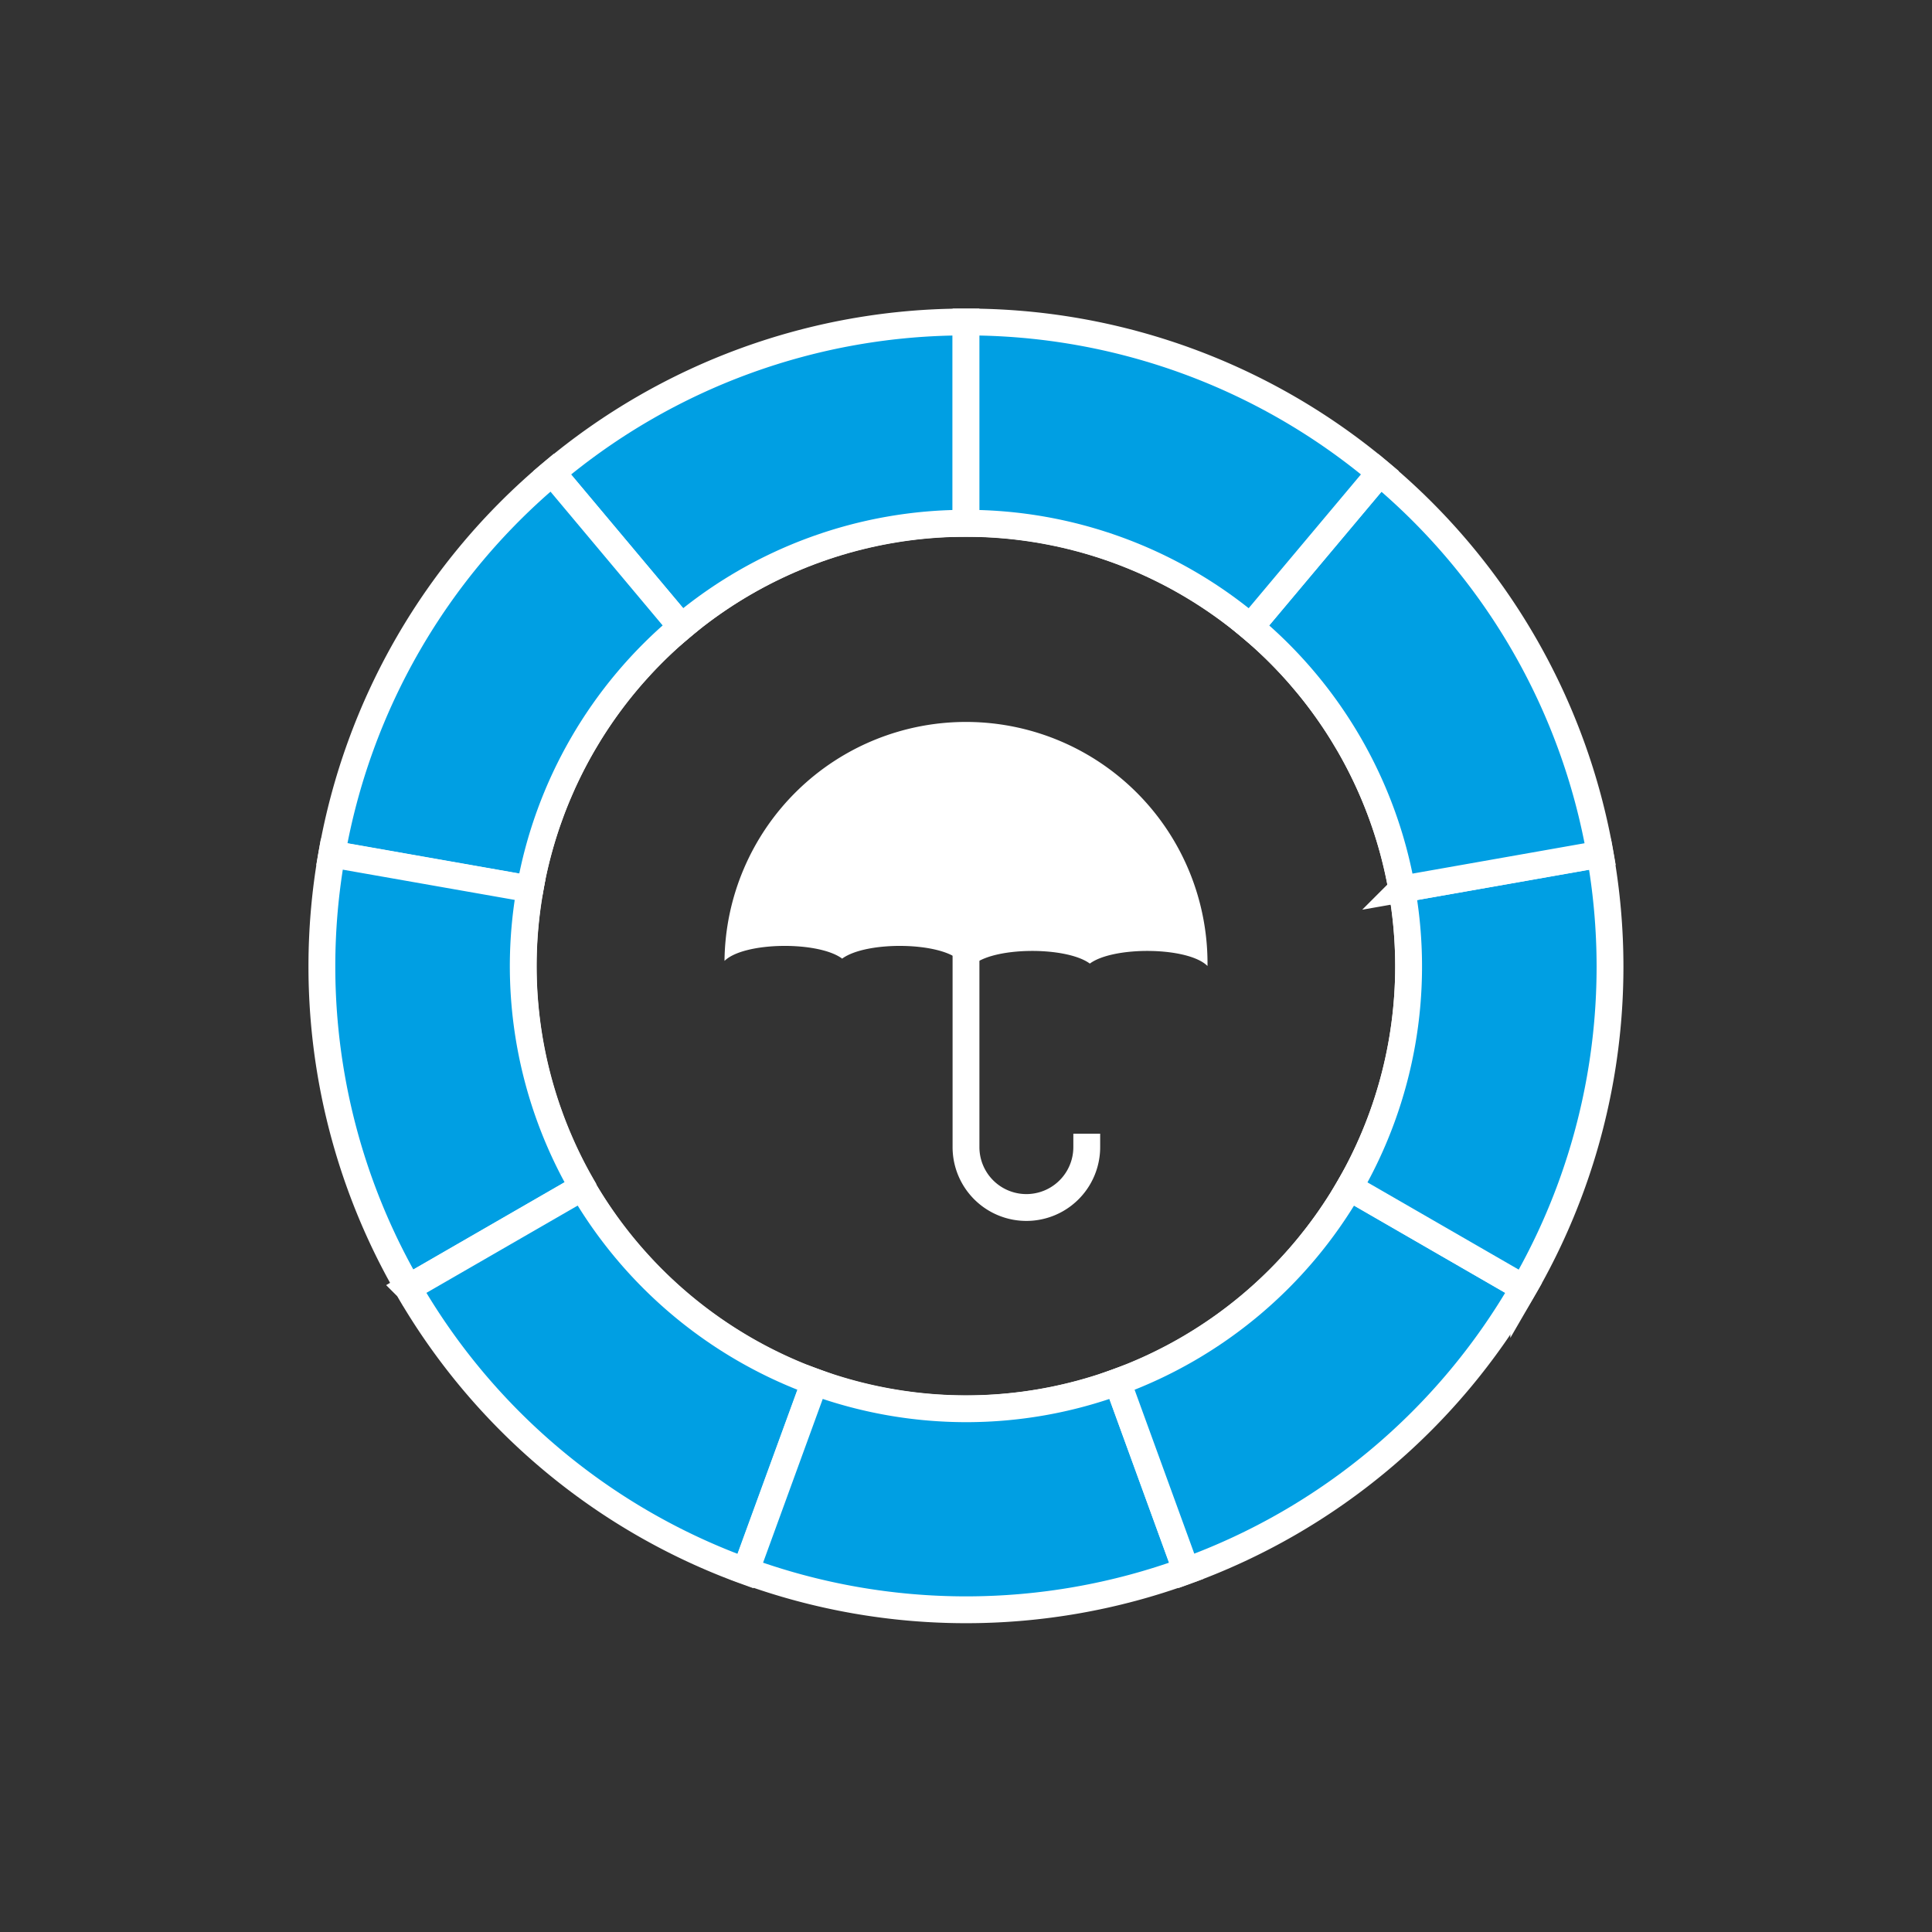 <svg id="Layer_1" data-name="Layer 1" xmlns="http://www.w3.org/2000/svg" viewBox="0 0 144 144"><rect x="0" y="0" width="144" height="144" fill="#333333" stroke="none"/><defs><style>.cls-1,.cls-4{fill:none;}.cls-1,.cls-2,.cls-4{stroke:#fff;stroke-miterlimit:10;stroke-width:2px;}.cls-2{fill:#009fe3;}.cls-3{fill:#fff;}.cls-4{stroke-linecap:square;}</style></defs><title>rating-waterresistant-9</title><circle class="cls-1" cx="71.99" cy="72.01" r="33"/><path class="cls-2" d="M72,39h0V24A47.78,47.78,0,0,0,41.15,35.24l9.64,11.49A32.85,32.85,0,0,1,72,39Z"/><path class="cls-2" d="M50.79,46.73l-9.64-11.5A47.81,47.81,0,0,0,24.73,63.67l14.77,2.6A32.94,32.94,0,0,1,50.79,46.73Z"/><path class="cls-2" d="M39,72a32.85,32.85,0,0,1,.51-5.74L24.73,63.66A47.78,47.78,0,0,0,30.44,96l13-7.5A32.89,32.89,0,0,1,39,72Z"/><path class="cls-2" d="M43.41,88.5l-13,7.5a47.79,47.79,0,0,0,25.15,21.1L60.71,103A33.13,33.13,0,0,1,43.41,88.5Z"/><path class="cls-2" d="M72,105a33,33,0,0,1-11.28-2l-5.13,14.08a47.85,47.85,0,0,0,32.83,0L83.29,103A32.79,32.79,0,0,1,72,105Z"/><path class="cls-2" d="M100.57,88.5A33.07,33.07,0,0,1,83.29,103l5.13,14.09A47.78,47.78,0,0,0,113.56,96Z"/><path class="cls-2" d="M119.26,63.67l-14.78,2.6a32.87,32.87,0,0,1-3.91,22.23l13,7.5A47.79,47.79,0,0,0,119.26,63.67Z"/><path class="cls-2" d="M104.48,66.27l14.79-2.61a47.75,47.75,0,0,0-16.42-28.42L93.2,46.73A32.9,32.9,0,0,1,104.48,66.27Z"/><path class="cls-2" d="M93.2,46.73l9.65-11.5A47.78,47.78,0,0,0,72,24V39A32.88,32.88,0,0,1,93.2,46.73Z"/><path class="cls-3" d="M62.77,71.45c1.79-1.32,7.34-1.26,8.78.17a1.85,1.85,0,0,1,.28.38h.62c1.44-1.44,7-1.49,8.78-.18C83,70.51,88.56,70.56,90,72a18,18,0,0,0-36-.38C55.46,70.19,61,70.13,62.77,71.45Z"/><path class="cls-4" d="M72,72V85.5a4.5,4.5,0,0,0,9,0"/></svg>